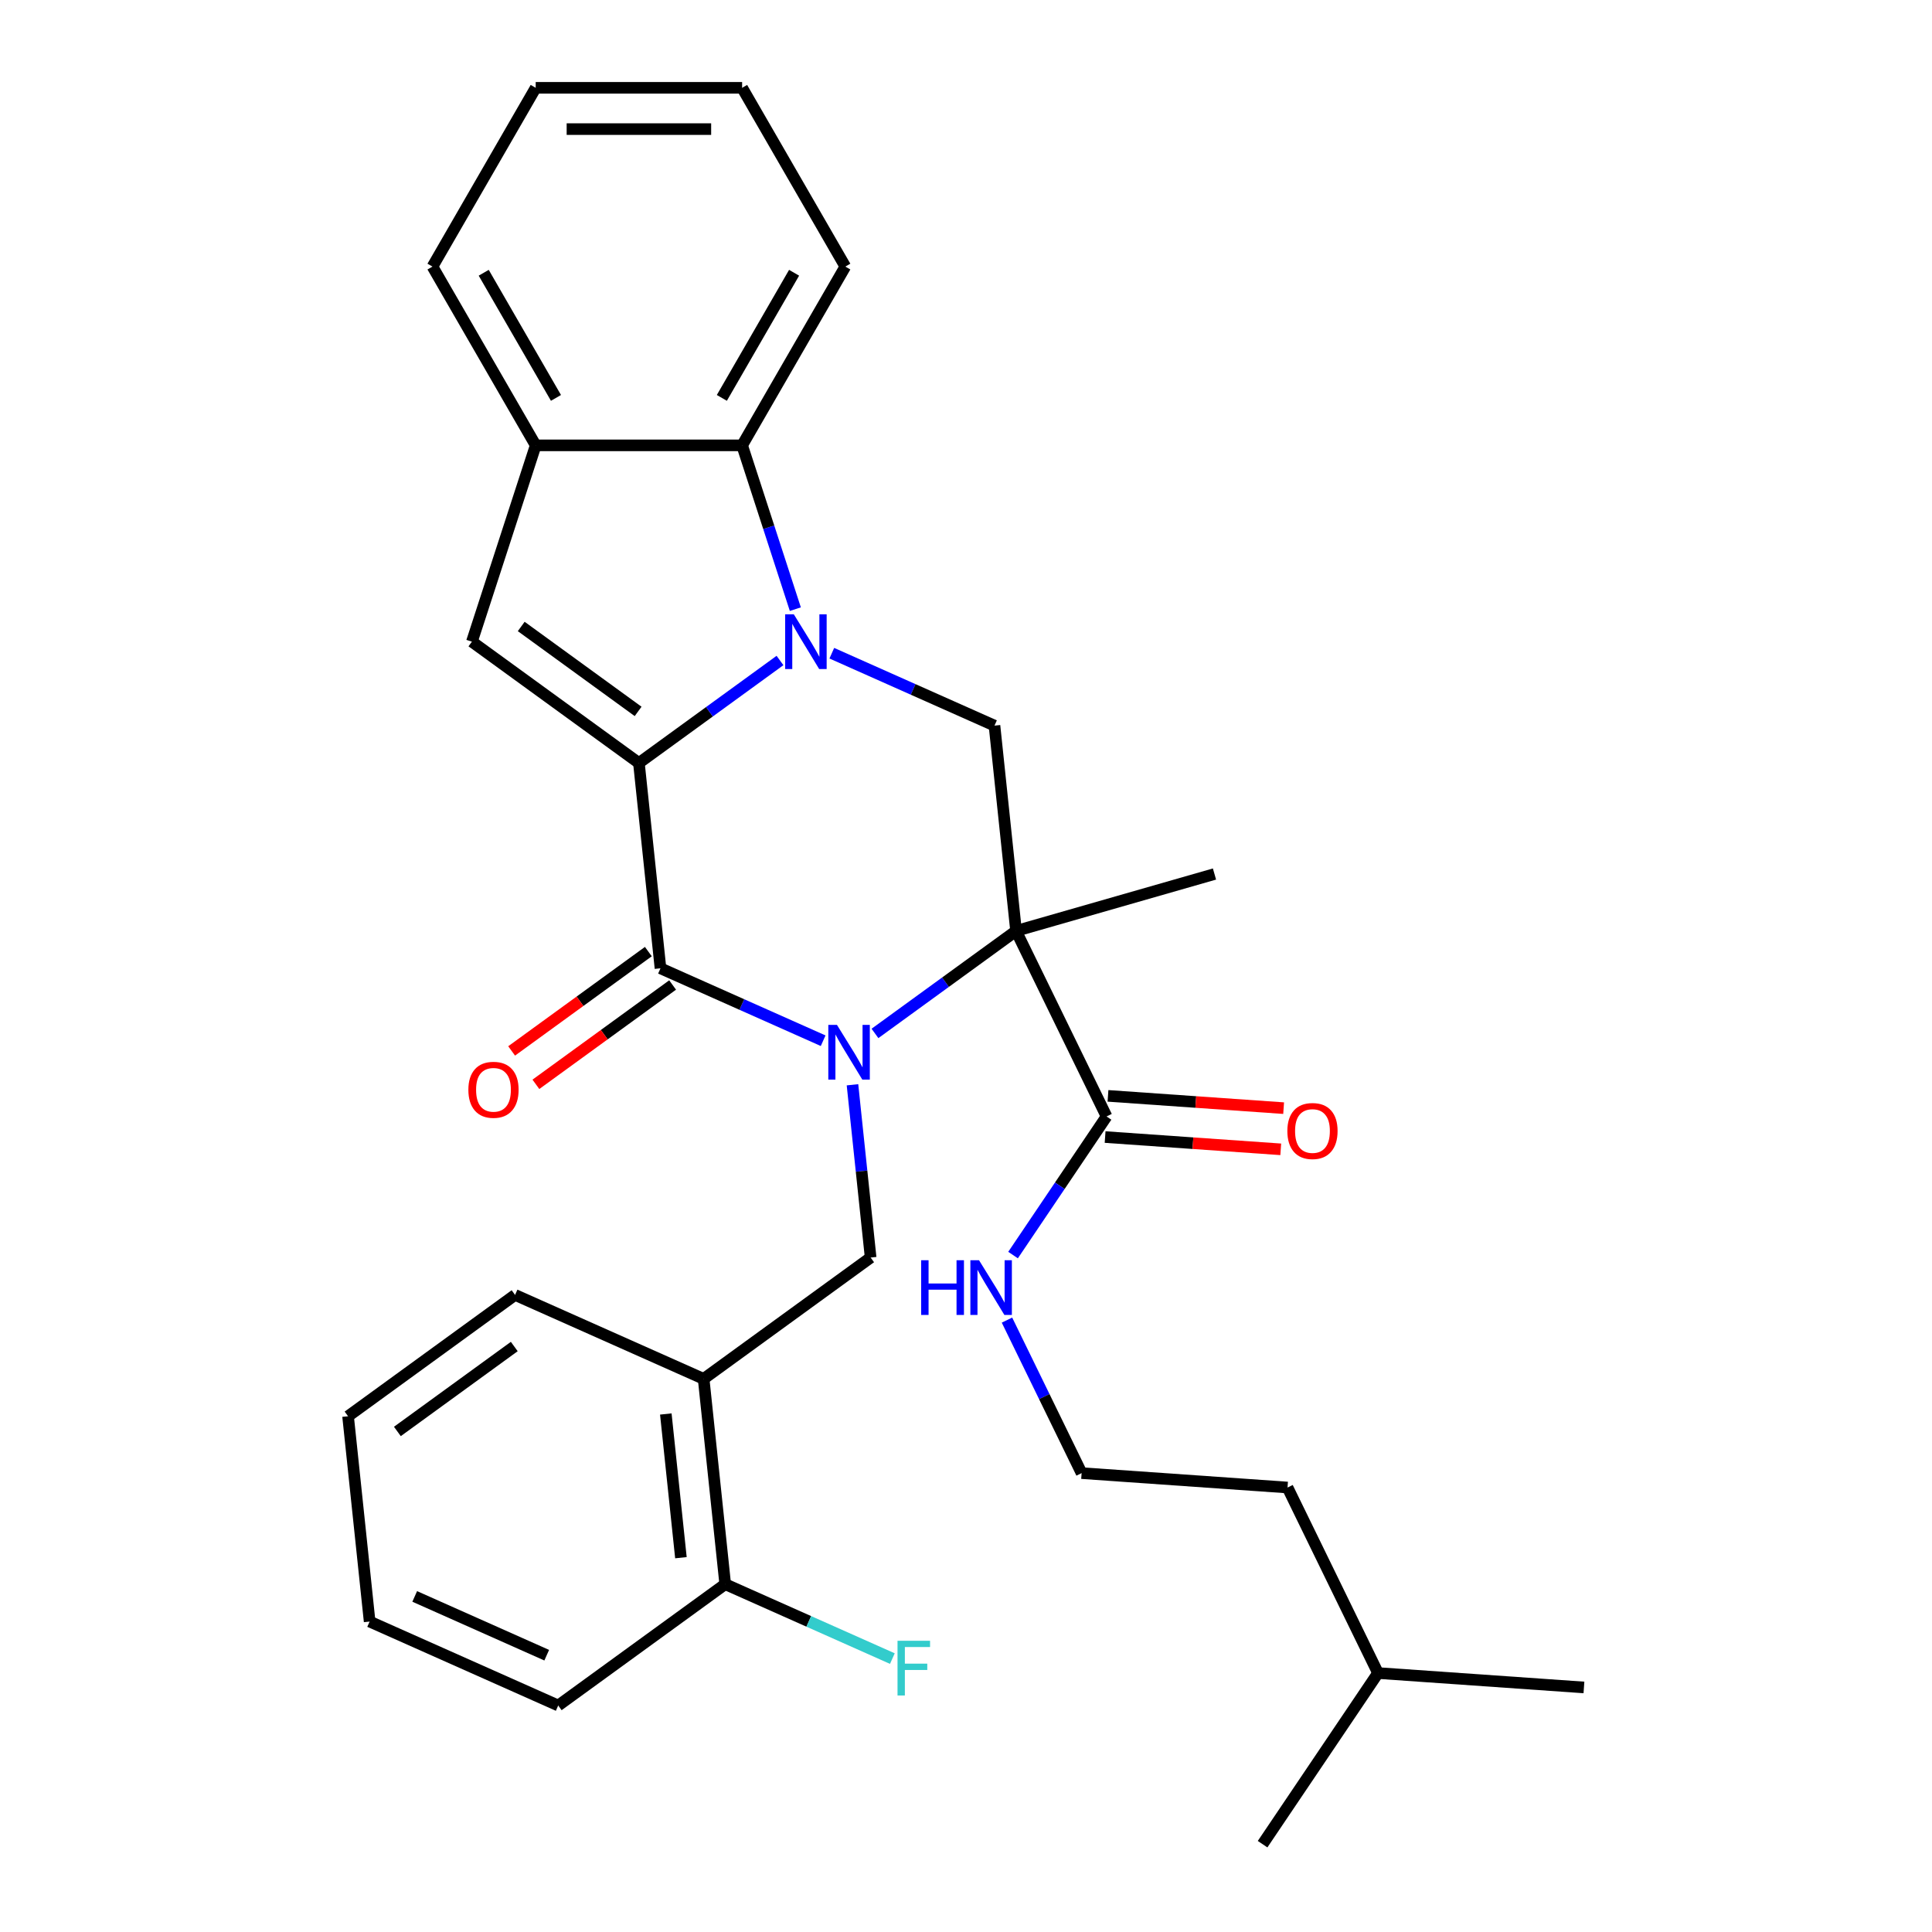 <?xml version='1.0' encoding='iso-8859-1'?>
<svg version='1.1' baseProfile='full'
              xmlns='http://www.w3.org/2000/svg'
                      xmlns:rdkit='http://www.rdkit.org/xml'
                      xmlns:xlink='http://www.w3.org/1999/xlink'
                  xml:space='preserve'
width='1000px' height='1000px' viewBox='0 0 1000 1000'>
<!-- END OF HEADER -->
<rect style='opacity:1.0;fill:#FFFFFF;stroke:none' width='1000' height='1000' x='0' y='0'> </rect>
<path class='bond-2' d='M 452.883,534.902 L 489.397,508.373' style='fill:none;fill-rule:evenodd;stroke:#0000FF;stroke-width:6px;stroke-linecap:butt;stroke-linejoin:miter;stroke-opacity:1' />
<path class='bond-2' d='M 489.397,508.373 L 525.911,481.845' style='fill:none;fill-rule:evenodd;stroke:#000000;stroke-width:6px;stroke-linecap:butt;stroke-linejoin:miter;stroke-opacity:1' />
<path class='bond-3' d='M 426.061,538.675 L 383.963,519.932' style='fill:none;fill-rule:evenodd;stroke:#0000FF;stroke-width:6px;stroke-linecap:butt;stroke-linejoin:miter;stroke-opacity:1' />
<path class='bond-3' d='M 383.963,519.932 L 341.865,501.189' style='fill:none;fill-rule:evenodd;stroke:#000000;stroke-width:6px;stroke-linecap:butt;stroke-linejoin:miter;stroke-opacity:1' />
<path class='bond-7' d='M 441.241,561.477 L 445.941,606.191' style='fill:none;fill-rule:evenodd;stroke:#0000FF;stroke-width:6px;stroke-linecap:butt;stroke-linejoin:miter;stroke-opacity:1' />
<path class='bond-7' d='M 445.941,606.191 L 450.64,650.905' style='fill:none;fill-rule:evenodd;stroke:#000000;stroke-width:6px;stroke-linecap:butt;stroke-linejoin:miter;stroke-opacity:1' />
<path class='bond-0' d='M 330.697,394.93 L 341.865,501.189' style='fill:none;fill-rule:evenodd;stroke:#000000;stroke-width:6px;stroke-linecap:butt;stroke-linejoin:miter;stroke-opacity:1' />
<path class='bond-1' d='M 330.697,394.93 L 367.211,368.401' style='fill:none;fill-rule:evenodd;stroke:#000000;stroke-width:6px;stroke-linecap:butt;stroke-linejoin:miter;stroke-opacity:1' />
<path class='bond-1' d='M 367.211,368.401 L 403.724,341.872' style='fill:none;fill-rule:evenodd;stroke:#0000FF;stroke-width:6px;stroke-linecap:butt;stroke-linejoin:miter;stroke-opacity:1' />
<path class='bond-4' d='M 330.697,394.93 L 244.258,332.129' style='fill:none;fill-rule:evenodd;stroke:#000000;stroke-width:6px;stroke-linecap:butt;stroke-linejoin:miter;stroke-opacity:1' />
<path class='bond-4' d='M 330.291,368.222 L 269.784,324.261' style='fill:none;fill-rule:evenodd;stroke:#000000;stroke-width:6px;stroke-linecap:butt;stroke-linejoin:miter;stroke-opacity:1' />
<path class='bond-6' d='M 411.667,315.297 L 397.893,272.906' style='fill:none;fill-rule:evenodd;stroke:#0000FF;stroke-width:6px;stroke-linecap:butt;stroke-linejoin:miter;stroke-opacity:1' />
<path class='bond-6' d='M 397.893,272.906 L 384.119,230.514' style='fill:none;fill-rule:evenodd;stroke:#000000;stroke-width:6px;stroke-linecap:butt;stroke-linejoin:miter;stroke-opacity:1' />
<path class='bond-30' d='M 430.547,338.1 L 472.645,356.843' style='fill:none;fill-rule:evenodd;stroke:#0000FF;stroke-width:6px;stroke-linecap:butt;stroke-linejoin:miter;stroke-opacity:1' />
<path class='bond-30' d='M 472.645,356.843 L 514.742,375.586' style='fill:none;fill-rule:evenodd;stroke:#000000;stroke-width:6px;stroke-linecap:butt;stroke-linejoin:miter;stroke-opacity:1' />
<path class='bond-5' d='M 525.911,481.845 L 514.742,375.586' style='fill:none;fill-rule:evenodd;stroke:#000000;stroke-width:6px;stroke-linecap:butt;stroke-linejoin:miter;stroke-opacity:1' />
<path class='bond-8' d='M 525.911,481.845 L 572.748,577.875' style='fill:none;fill-rule:evenodd;stroke:#000000;stroke-width:6px;stroke-linecap:butt;stroke-linejoin:miter;stroke-opacity:1' />
<path class='bond-15' d='M 525.911,481.845 L 628.616,452.394' style='fill:none;fill-rule:evenodd;stroke:#000000;stroke-width:6px;stroke-linecap:butt;stroke-linejoin:miter;stroke-opacity:1' />
<path class='bond-11' d='M 335.585,492.545 L 300.201,518.253' style='fill:none;fill-rule:evenodd;stroke:#000000;stroke-width:6px;stroke-linecap:butt;stroke-linejoin:miter;stroke-opacity:1' />
<path class='bond-11' d='M 300.201,518.253 L 264.818,543.96' style='fill:none;fill-rule:evenodd;stroke:#FF0000;stroke-width:6px;stroke-linecap:butt;stroke-linejoin:miter;stroke-opacity:1' />
<path class='bond-11' d='M 348.145,509.832 L 312.762,535.54' style='fill:none;fill-rule:evenodd;stroke:#000000;stroke-width:6px;stroke-linecap:butt;stroke-linejoin:miter;stroke-opacity:1' />
<path class='bond-11' d='M 312.762,535.54 L 277.378,561.248' style='fill:none;fill-rule:evenodd;stroke:#FF0000;stroke-width:6px;stroke-linecap:butt;stroke-linejoin:miter;stroke-opacity:1' />
<path class='bond-9' d='M 244.258,332.129 L 277.275,230.514' style='fill:none;fill-rule:evenodd;stroke:#000000;stroke-width:6px;stroke-linecap:butt;stroke-linejoin:miter;stroke-opacity:1' />
<path class='bond-18' d='M 384.119,230.514 L 437.541,137.984' style='fill:none;fill-rule:evenodd;stroke:#000000;stroke-width:6px;stroke-linecap:butt;stroke-linejoin:miter;stroke-opacity:1' />
<path class='bond-18' d='M 373.626,205.95 L 411.022,141.179' style='fill:none;fill-rule:evenodd;stroke:#000000;stroke-width:6px;stroke-linecap:butt;stroke-linejoin:miter;stroke-opacity:1' />
<path class='bond-31' d='M 384.119,230.514 L 277.275,230.514' style='fill:none;fill-rule:evenodd;stroke:#000000;stroke-width:6px;stroke-linecap:butt;stroke-linejoin:miter;stroke-opacity:1' />
<path class='bond-10' d='M 450.64,650.905 L 364.202,713.706' style='fill:none;fill-rule:evenodd;stroke:#000000;stroke-width:6px;stroke-linecap:butt;stroke-linejoin:miter;stroke-opacity:1' />
<path class='bond-13' d='M 572.003,588.534 L 617.459,591.712' style='fill:none;fill-rule:evenodd;stroke:#000000;stroke-width:6px;stroke-linecap:butt;stroke-linejoin:miter;stroke-opacity:1' />
<path class='bond-13' d='M 617.459,591.712 L 662.915,594.891' style='fill:none;fill-rule:evenodd;stroke:#FF0000;stroke-width:6px;stroke-linecap:butt;stroke-linejoin:miter;stroke-opacity:1' />
<path class='bond-13' d='M 573.493,567.217 L 618.95,570.396' style='fill:none;fill-rule:evenodd;stroke:#000000;stroke-width:6px;stroke-linecap:butt;stroke-linejoin:miter;stroke-opacity:1' />
<path class='bond-13' d='M 618.95,570.396 L 664.406,573.574' style='fill:none;fill-rule:evenodd;stroke:#FF0000;stroke-width:6px;stroke-linecap:butt;stroke-linejoin:miter;stroke-opacity:1' />
<path class='bond-14' d='M 572.748,577.875 L 548.551,613.749' style='fill:none;fill-rule:evenodd;stroke:#000000;stroke-width:6px;stroke-linecap:butt;stroke-linejoin:miter;stroke-opacity:1' />
<path class='bond-14' d='M 548.551,613.749 L 524.354,649.622' style='fill:none;fill-rule:evenodd;stroke:#0000FF;stroke-width:6px;stroke-linecap:butt;stroke-linejoin:miter;stroke-opacity:1' />
<path class='bond-19' d='M 277.275,230.514 L 223.853,137.984' style='fill:none;fill-rule:evenodd;stroke:#000000;stroke-width:6px;stroke-linecap:butt;stroke-linejoin:miter;stroke-opacity:1' />
<path class='bond-19' d='M 287.768,205.95 L 250.372,141.179' style='fill:none;fill-rule:evenodd;stroke:#000000;stroke-width:6px;stroke-linecap:butt;stroke-linejoin:miter;stroke-opacity:1' />
<path class='bond-12' d='M 364.202,713.706 L 375.37,819.965' style='fill:none;fill-rule:evenodd;stroke:#000000;stroke-width:6px;stroke-linecap:butt;stroke-linejoin:miter;stroke-opacity:1' />
<path class='bond-12' d='M 344.625,731.879 L 352.443,806.26' style='fill:none;fill-rule:evenodd;stroke:#000000;stroke-width:6px;stroke-linecap:butt;stroke-linejoin:miter;stroke-opacity:1' />
<path class='bond-20' d='M 364.202,713.706 L 266.595,670.249' style='fill:none;fill-rule:evenodd;stroke:#000000;stroke-width:6px;stroke-linecap:butt;stroke-linejoin:miter;stroke-opacity:1' />
<path class='bond-16' d='M 375.37,819.965 L 418.628,839.224' style='fill:none;fill-rule:evenodd;stroke:#000000;stroke-width:6px;stroke-linecap:butt;stroke-linejoin:miter;stroke-opacity:1' />
<path class='bond-16' d='M 418.628,839.224 L 461.886,858.484' style='fill:none;fill-rule:evenodd;stroke:#33CCCC;stroke-width:6px;stroke-linecap:butt;stroke-linejoin:miter;stroke-opacity:1' />
<path class='bond-21' d='M 375.37,819.965 L 288.931,882.766' style='fill:none;fill-rule:evenodd;stroke:#000000;stroke-width:6px;stroke-linecap:butt;stroke-linejoin:miter;stroke-opacity:1' />
<path class='bond-17' d='M 521.211,683.284 L 540.525,722.884' style='fill:none;fill-rule:evenodd;stroke:#0000FF;stroke-width:6px;stroke-linecap:butt;stroke-linejoin:miter;stroke-opacity:1' />
<path class='bond-17' d='M 540.525,722.884 L 559.839,762.484' style='fill:none;fill-rule:evenodd;stroke:#000000;stroke-width:6px;stroke-linecap:butt;stroke-linejoin:miter;stroke-opacity:1' />
<path class='bond-22' d='M 559.839,762.484 L 666.423,769.937' style='fill:none;fill-rule:evenodd;stroke:#000000;stroke-width:6px;stroke-linecap:butt;stroke-linejoin:miter;stroke-opacity:1' />
<path class='bond-24' d='M 437.541,137.984 L 384.119,45.455' style='fill:none;fill-rule:evenodd;stroke:#000000;stroke-width:6px;stroke-linecap:butt;stroke-linejoin:miter;stroke-opacity:1' />
<path class='bond-28' d='M 223.853,137.984 L 277.275,45.455' style='fill:none;fill-rule:evenodd;stroke:#000000;stroke-width:6px;stroke-linecap:butt;stroke-linejoin:miter;stroke-opacity:1' />
<path class='bond-27' d='M 266.595,670.249 L 180.156,733.05' style='fill:none;fill-rule:evenodd;stroke:#000000;stroke-width:6px;stroke-linecap:butt;stroke-linejoin:miter;stroke-opacity:1' />
<path class='bond-27' d='M 266.189,696.957 L 205.682,740.918' style='fill:none;fill-rule:evenodd;stroke:#000000;stroke-width:6px;stroke-linecap:butt;stroke-linejoin:miter;stroke-opacity:1' />
<path class='bond-32' d='M 288.931,882.766 L 191.324,839.309' style='fill:none;fill-rule:evenodd;stroke:#000000;stroke-width:6px;stroke-linecap:butt;stroke-linejoin:miter;stroke-opacity:1' />
<path class='bond-32' d='M 282.982,856.726 L 214.657,826.306' style='fill:none;fill-rule:evenodd;stroke:#000000;stroke-width:6px;stroke-linecap:butt;stroke-linejoin:miter;stroke-opacity:1' />
<path class='bond-23' d='M 666.423,769.937 L 713.26,865.968' style='fill:none;fill-rule:evenodd;stroke:#000000;stroke-width:6px;stroke-linecap:butt;stroke-linejoin:miter;stroke-opacity:1' />
<path class='bond-25' d='M 713.26,865.968 L 819.844,873.421' style='fill:none;fill-rule:evenodd;stroke:#000000;stroke-width:6px;stroke-linecap:butt;stroke-linejoin:miter;stroke-opacity:1' />
<path class='bond-26' d='M 713.26,865.968 L 653.514,954.545' style='fill:none;fill-rule:evenodd;stroke:#000000;stroke-width:6px;stroke-linecap:butt;stroke-linejoin:miter;stroke-opacity:1' />
<path class='bond-33' d='M 384.119,45.455 L 277.275,45.455' style='fill:none;fill-rule:evenodd;stroke:#000000;stroke-width:6px;stroke-linecap:butt;stroke-linejoin:miter;stroke-opacity:1' />
<path class='bond-33' d='M 368.092,66.823 L 293.302,66.823' style='fill:none;fill-rule:evenodd;stroke:#000000;stroke-width:6px;stroke-linecap:butt;stroke-linejoin:miter;stroke-opacity:1' />
<path class='bond-29' d='M 180.156,733.05 L 191.324,839.309' style='fill:none;fill-rule:evenodd;stroke:#000000;stroke-width:6px;stroke-linecap:butt;stroke-linejoin:miter;stroke-opacity:1' />
<path  class='atom-0' d='M 433.212 530.486
L 442.492 545.486
Q 443.412 546.966, 444.892 549.646
Q 446.372 552.326, 446.452 552.486
L 446.452 530.486
L 450.212 530.486
L 450.212 558.806
L 446.332 558.806
L 436.372 542.406
Q 435.212 540.486, 433.972 538.286
Q 432.772 536.086, 432.412 535.406
L 432.412 558.806
L 428.732 558.806
L 428.732 530.486
L 433.212 530.486
' fill='#0000FF'/>
<path  class='atom-2' d='M 410.876 317.969
L 420.156 332.969
Q 421.076 334.449, 422.556 337.129
Q 424.036 339.809, 424.116 339.969
L 424.116 317.969
L 427.876 317.969
L 427.876 346.289
L 423.996 346.289
L 414.036 329.889
Q 412.876 327.969, 411.636 325.769
Q 410.436 323.569, 410.076 322.889
L 410.076 346.289
L 406.396 346.289
L 406.396 317.969
L 410.876 317.969
' fill='#0000FF'/>
<path  class='atom-12' d='M 242.427 564.07
Q 242.427 557.27, 245.787 553.47
Q 249.147 549.67, 255.427 549.67
Q 261.707 549.67, 265.067 553.47
Q 268.427 557.27, 268.427 564.07
Q 268.427 570.95, 265.027 574.87
Q 261.627 578.75, 255.427 578.75
Q 249.187 578.75, 245.787 574.87
Q 242.427 570.99, 242.427 564.07
M 255.427 575.55
Q 259.747 575.55, 262.067 572.67
Q 264.427 569.75, 264.427 564.07
Q 264.427 558.51, 262.067 555.71
Q 259.747 552.87, 255.427 552.87
Q 251.107 552.87, 248.747 555.67
Q 246.427 558.47, 246.427 564.07
Q 246.427 569.79, 248.747 572.67
Q 251.107 575.55, 255.427 575.55
' fill='#FF0000'/>
<path  class='atom-14' d='M 666.332 585.408
Q 666.332 578.608, 669.692 574.808
Q 673.052 571.008, 679.332 571.008
Q 685.612 571.008, 688.972 574.808
Q 692.332 578.608, 692.332 585.408
Q 692.332 592.288, 688.932 596.208
Q 685.532 600.088, 679.332 600.088
Q 673.092 600.088, 669.692 596.208
Q 666.332 592.328, 666.332 585.408
M 679.332 596.888
Q 683.652 596.888, 685.972 594.008
Q 688.332 591.088, 688.332 585.408
Q 688.332 579.848, 685.972 577.048
Q 683.652 574.208, 679.332 574.208
Q 675.012 574.208, 672.652 577.008
Q 670.332 579.808, 670.332 585.408
Q 670.332 591.128, 672.652 594.008
Q 675.012 596.888, 679.332 596.888
' fill='#FF0000'/>
<path  class='atom-15' d='M 476.782 652.293
L 480.622 652.293
L 480.622 664.333
L 495.102 664.333
L 495.102 652.293
L 498.942 652.293
L 498.942 680.613
L 495.102 680.613
L 495.102 667.533
L 480.622 667.533
L 480.622 680.613
L 476.782 680.613
L 476.782 652.293
' fill='#0000FF'/>
<path  class='atom-15' d='M 506.742 652.293
L 516.022 667.293
Q 516.942 668.773, 518.422 671.453
Q 519.902 674.133, 519.982 674.293
L 519.982 652.293
L 523.742 652.293
L 523.742 680.613
L 519.862 680.613
L 509.902 664.213
Q 508.742 662.293, 507.502 660.093
Q 506.302 657.893, 505.942 657.213
L 505.942 680.613
L 502.262 680.613
L 502.262 652.293
L 506.742 652.293
' fill='#0000FF'/>
<path  class='atom-17' d='M 464.557 849.262
L 481.397 849.262
L 481.397 852.502
L 468.357 852.502
L 468.357 861.102
L 479.957 861.102
L 479.957 864.382
L 468.357 864.382
L 468.357 877.582
L 464.557 877.582
L 464.557 849.262
' fill='#33CCCC'/>
</svg>
